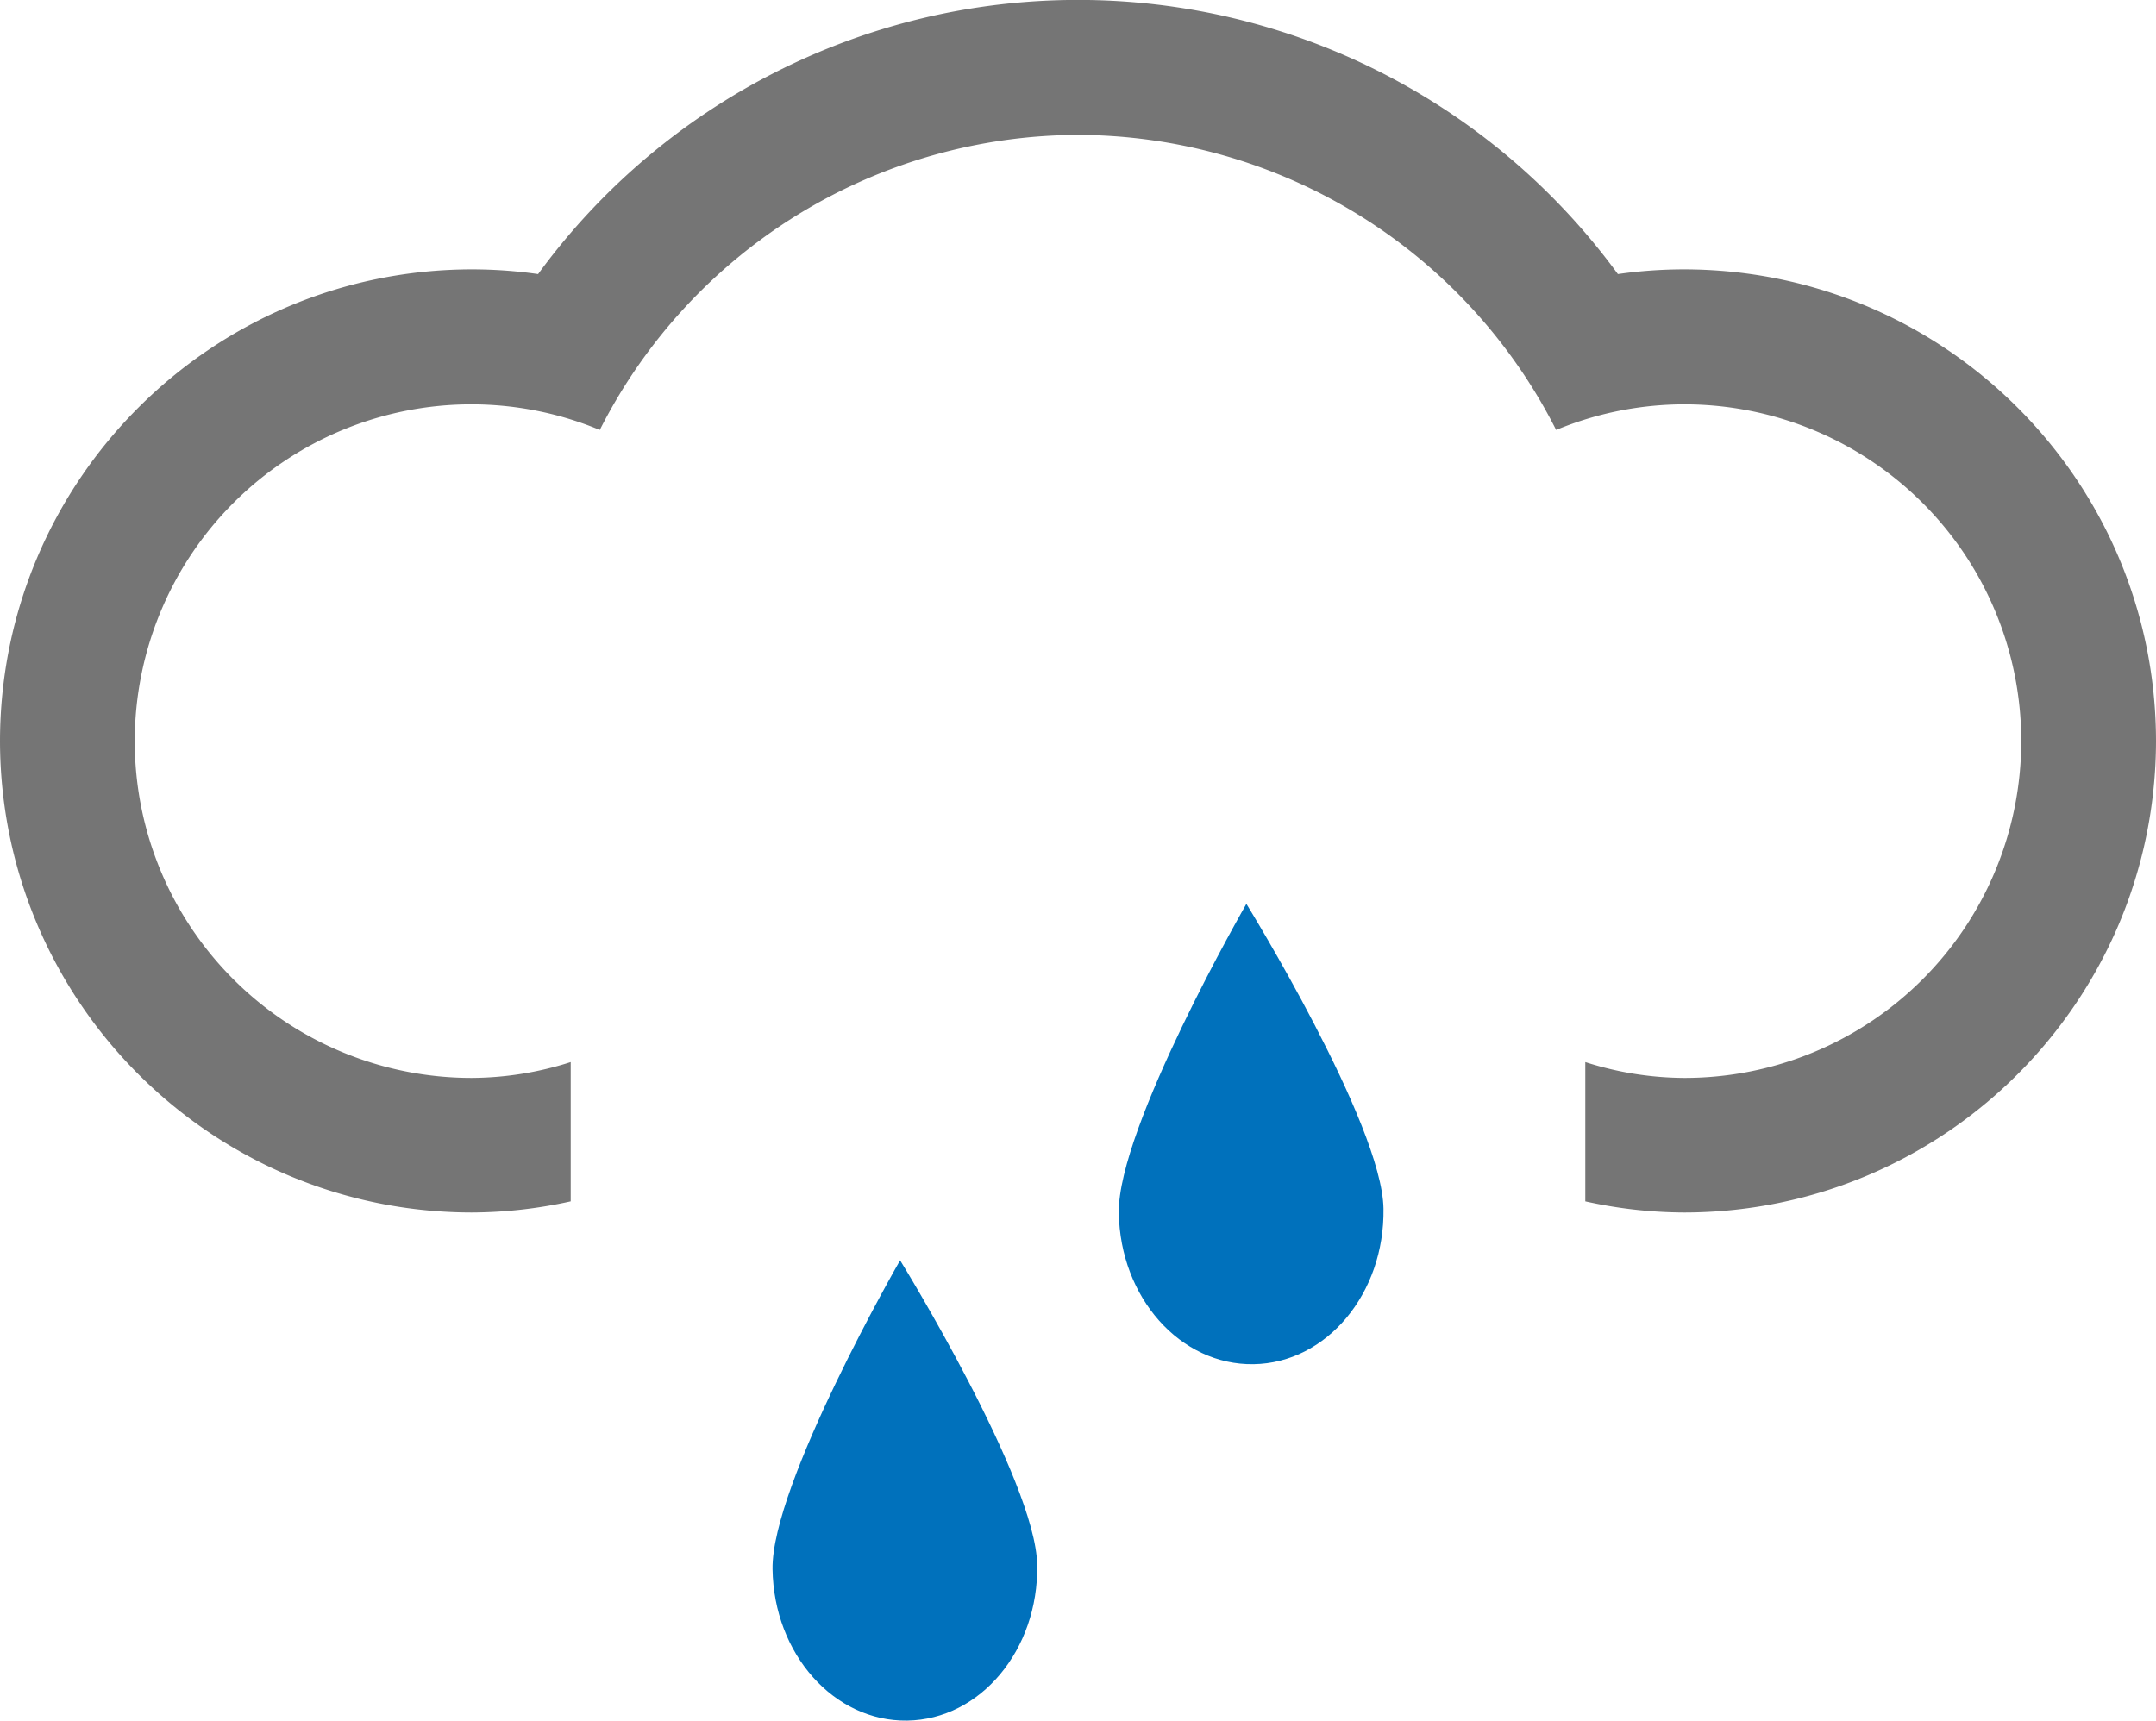 <svg xmlns="http://www.w3.org/2000/svg" width="63.451" height="50.647"><path d="M22.736 46.191c.038 2.5 1.812 4.489 3.965 4.456s3.863-2.08 3.824-4.577-4.035-8.972-4.035-8.972-3.793 6.597-3.754 9.093zm10.19-10.492c.039 2.5 1.812 4.49 3.965 4.457s3.863-2.081 3.825-4.577-4.035-8.973-4.035-8.973-3.793 6.597-3.755 9.093z" fill="#0071bc" fill-rule="evenodd"/><path d="M49.571 7.929c-.655 0-1.309.046-1.957.139a19.66 19.66 0 0 0-15.889-8.07c-6.281-.002-12.185 2.997-15.889 8.07-.648-.093-1.302-.139-1.957-.139C6.217 7.941.01 14.149 0 21.811c.011 7.661 6.219 13.869 13.88 13.88.981-.004 1.959-.114 2.916-.328v-4.1c-.942.304-1.926.462-2.916.467-2.629 0-5.151-1.044-7.011-2.903s-2.904-4.381-2.903-7.011 1.044-5.151 2.903-7.011 4.381-2.904 7.011-2.903c1.295.001 2.577.257 3.772.754a15.82 15.82 0 0 1 14.074-8.685 15.81 15.81 0 0 1 14.071 8.685 9.87 9.87 0 0 1 3.774-.754c2.629 0 5.151 1.044 7.011 2.903s2.904 4.381 2.903 7.011-1.044 5.151-2.903 7.011-4.381 2.904-7.011 2.903c-.99-.005-1.974-.163-2.916-.467v4.1c.957.214 1.935.324 2.916.328 7.661-.011 13.869-6.219 13.88-13.88-.01-7.662-6.218-13.871-13.88-13.882z" fill="#757575" fill-rule="evenodd"/></svg>